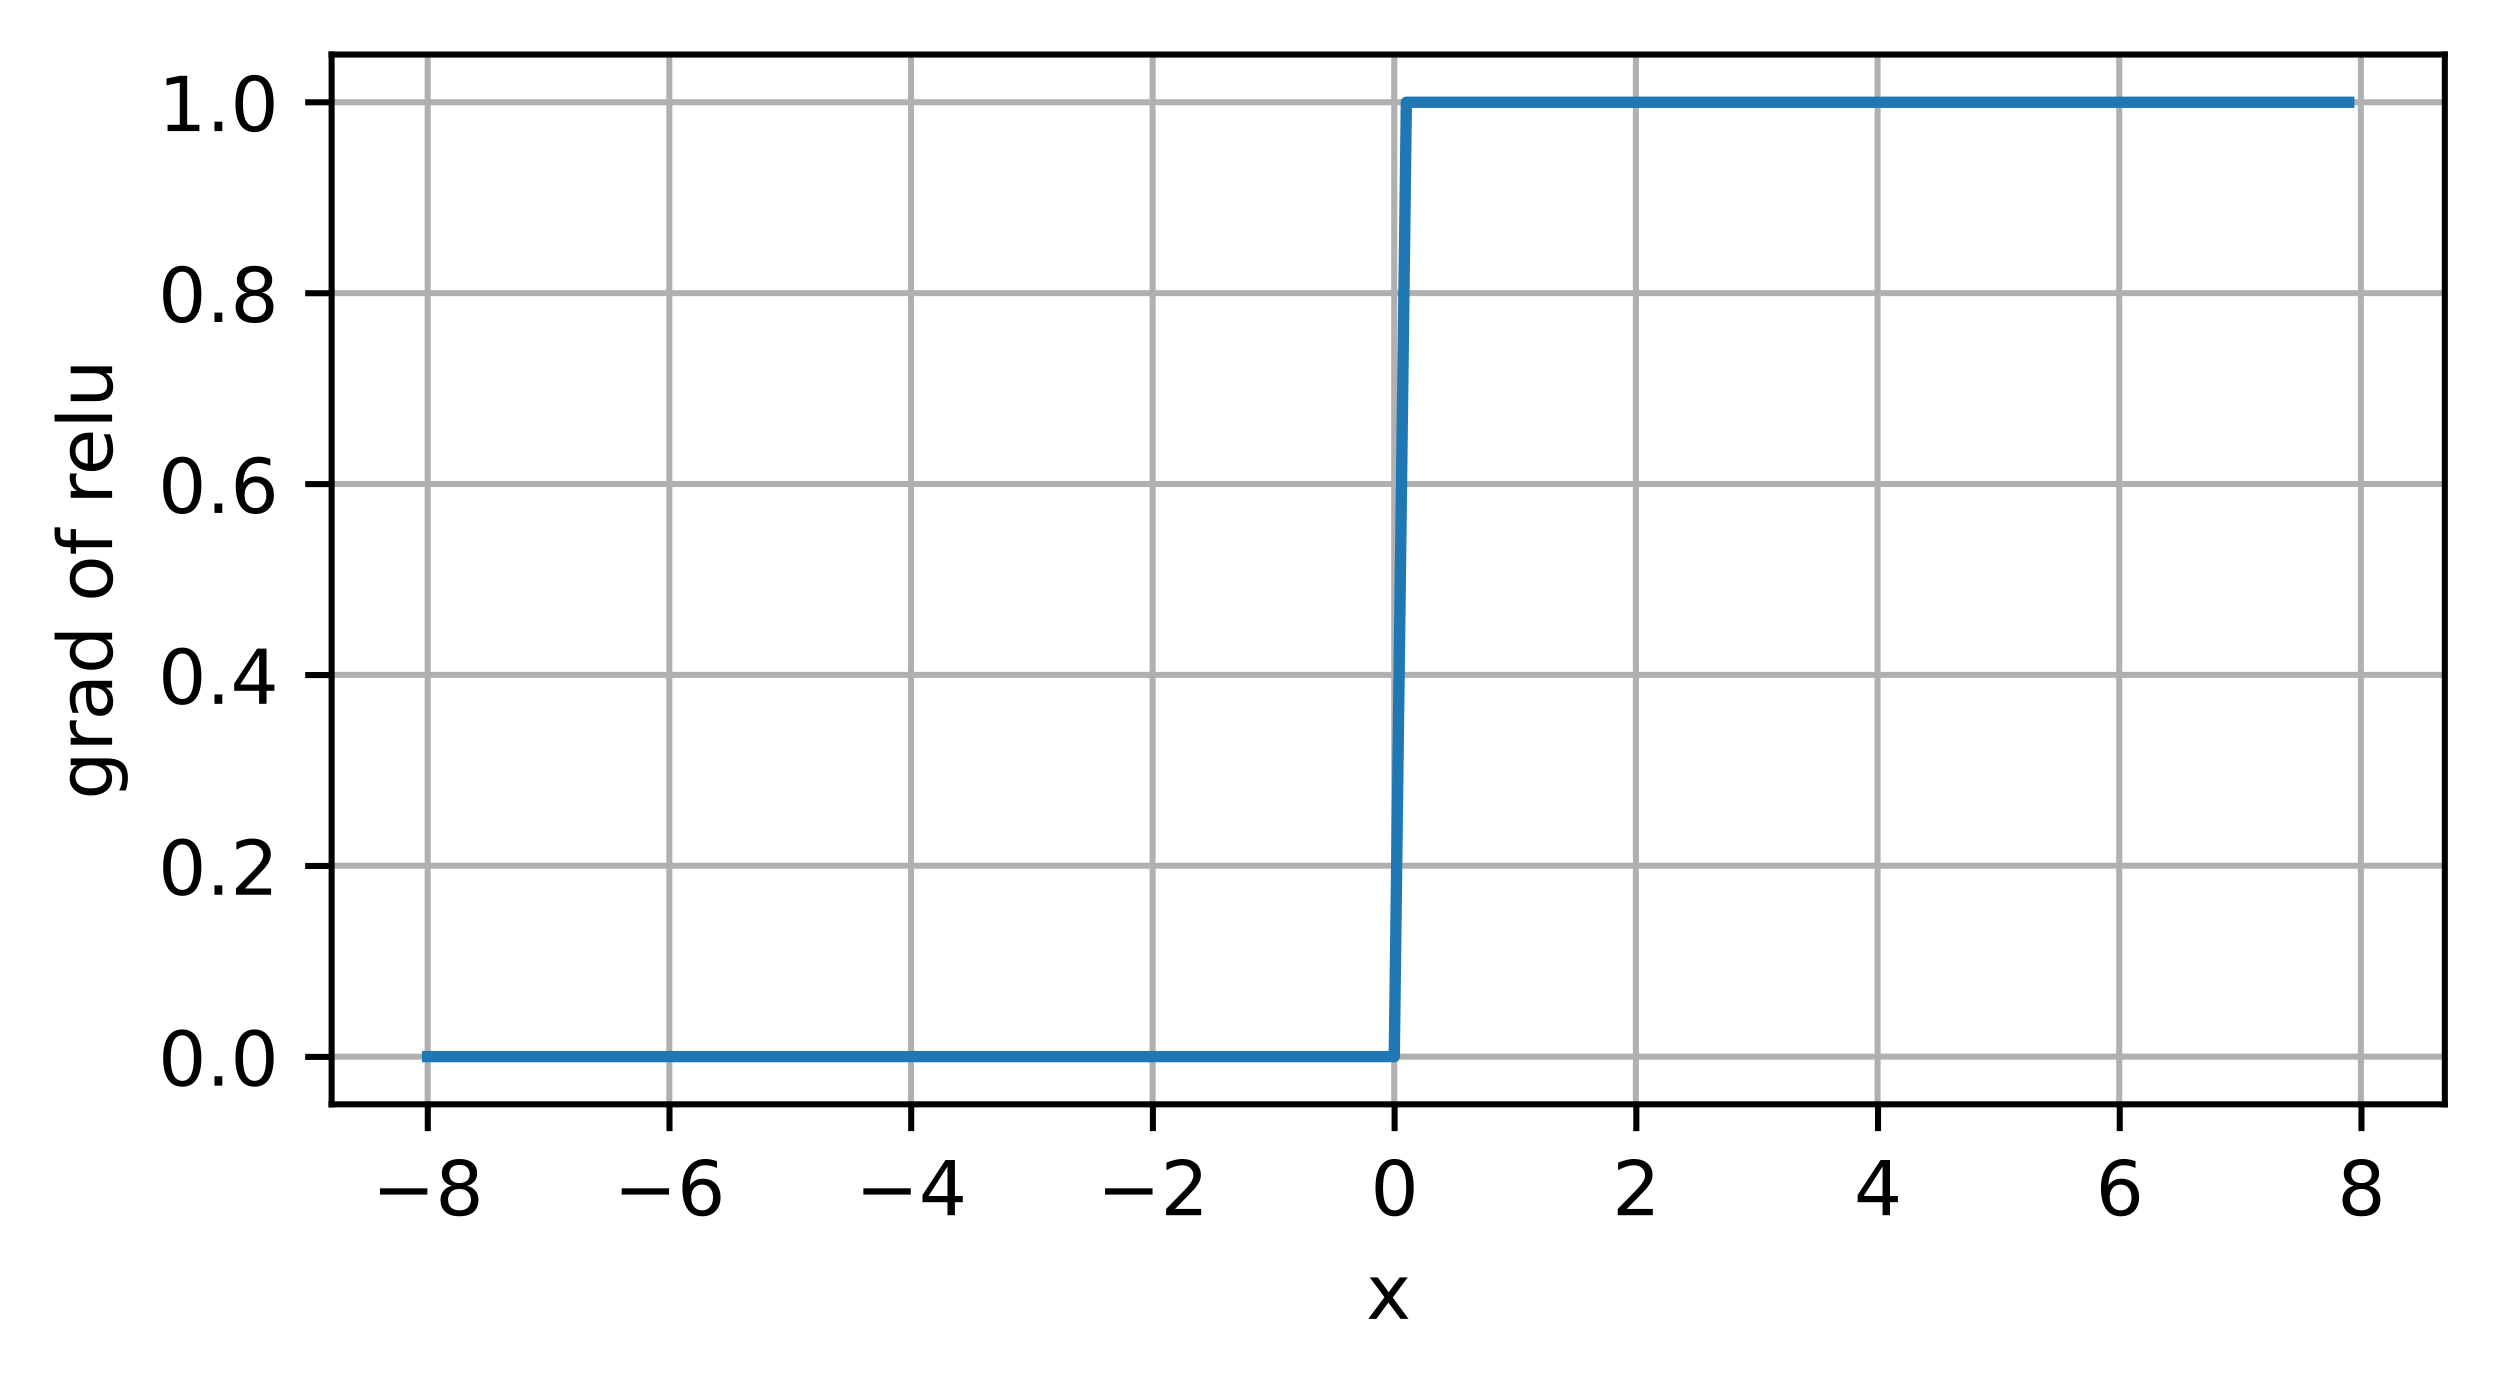 <?xml version="1.0" encoding="UTF-8"?>
<svg xmlns="http://www.w3.org/2000/svg" xmlns:xlink="http://www.w3.org/1999/xlink" width="439.975" height="244.475" viewBox="0 0 439.975 244.475" version="1.1">
<rect x="0" y="0" width="439.975" height="244.475" fill="#333333" stroke="none"/>
<defs>
<clipPath id="clip1">
  <path d="M 74 9.602 L 77 9.602 L 77 194.398 L 74 194.398 Z M 74 9.602 "/>
</clipPath>
<clipPath id="clip2">
  <path d="M 117 9.602 L 119 9.602 L 119 194.398 L 117 194.398 Z M 117 9.602 "/>
</clipPath>
<clipPath id="clip3">
  <path d="M 159 9.602 L 162 9.602 L 162 194.398 L 159 194.398 Z M 159 9.602 "/>
</clipPath>
<clipPath id="clip4">
  <path d="M 202 9.602 L 204 9.602 L 204 194.398 L 202 194.398 Z M 202 9.602 "/>
</clipPath>
<clipPath id="clip5">
  <path d="M 244 9.602 L 247 9.602 L 247 194.398 L 244 194.398 Z M 244 9.602 "/>
</clipPath>
<clipPath id="clip6">
  <path d="M 287 9.602 L 289 9.602 L 289 194.398 L 287 194.398 Z M 287 9.602 "/>
</clipPath>
<clipPath id="clip7">
  <path d="M 329 9.602 L 332 9.602 L 332 194.398 L 329 194.398 Z M 329 9.602 "/>
</clipPath>
<clipPath id="clip8">
  <path d="M 372 9.602 L 374 9.602 L 374 194.398 L 372 194.398 Z M 372 9.602 "/>
</clipPath>
<clipPath id="clip9">
  <path d="M 414 9.602 L 417 9.602 L 417 194.398 L 414 194.398 Z M 414 9.602 "/>
</clipPath>
<clipPath id="clip10">
  <path d="M 58.375 185 L 430.375 185 L 430.375 187 L 58.375 187 Z M 58.375 185 "/>
</clipPath>
<clipPath id="clip11">
  <path d="M 58.375 151 L 430.375 151 L 430.375 154 L 58.375 154 Z M 58.375 151 "/>
</clipPath>
<clipPath id="clip12">
  <path d="M 58.375 118 L 430.375 118 L 430.375 120 L 58.375 120 Z M 58.375 118 "/>
</clipPath>
<clipPath id="clip13">
  <path d="M 58.375 84 L 430.375 84 L 430.375 86 L 58.375 86 Z M 58.375 84 "/>
</clipPath>
<clipPath id="clip14">
  <path d="M 58.375 50 L 430.375 50 L 430.375 53 L 58.375 53 Z M 58.375 50 "/>
</clipPath>
<clipPath id="clip15">
  <path d="M 58.375 17 L 430.375 17 L 430.375 19 L 58.375 19 Z M 58.375 17 "/>
</clipPath>
</defs>
<g id="surface1">
<path style=" stroke:none;fill-rule:nonzero;fill:rgb(100%,100%,100%);fill-opacity:1;" d="M 0 244.477 L 439.977 244.477 L 439.977 0 L 0 0 Z M 0 244.477 "/>
<path style=" stroke:none;fill-rule:nonzero;fill:rgb(100%,100%,100%);fill-opacity:1;" d="M 58.375 194.398 L 430.375 194.398 L 430.375 9.602 L 58.375 9.602 Z M 58.375 194.398 "/>
<g clip-path="url(#clip1)" clip-rule="nonzero">
<path style="fill:none;stroke-width:0.8;stroke-linecap:square;stroke-linejoin:round;stroke:rgb(69.02%,69.02%,69.02%);stroke-opacity:1;stroke-miterlimit:4;" d="M 56.464 145.799 L 56.464 7.201 " transform="matrix(1.333,0,0,1.333,-0,-0)"/>
</g>
<path style="fill:none;stroke-width:0.8;stroke-linecap:butt;stroke-linejoin:round;stroke:rgb(0%,0%,0%);stroke-opacity:1;stroke-miterlimit:4;" d="M 0.001 -0.001 L 0.001 3.5 " transform="matrix(1.333,0,0,1.333,75.284,194.4)"/>
<path style=" stroke:none;fill-rule:nonzero;fill:rgb(0%,0%,0%);fill-opacity:1;" d="M 66.867 209.133 L 75.215 209.133 L 75.215 210.238 L 66.867 210.238 Z M 66.867 209.133 "/>
<path style=" stroke:none;fill-rule:nonzero;fill:rgb(0%,0%,0%);fill-opacity:1;" d="M 80.867 209.246 C 80.242 209.246 79.75 209.414 79.391 209.75 C 79.035 210.086 78.855 210.543 78.855 211.129 C 78.855 211.715 79.035 212.176 79.391 212.512 C 79.75 212.844 80.242 213.012 80.867 213.012 C 81.492 213.012 81.984 212.844 82.344 212.508 C 82.703 212.172 82.883 211.711 82.883 211.129 C 82.883 210.543 82.703 210.086 82.348 209.75 C 81.988 209.414 81.496 209.246 80.867 209.246 Z M 79.551 208.691 C 78.988 208.551 78.547 208.289 78.23 207.902 C 77.918 207.516 77.762 207.043 77.762 206.488 C 77.762 205.711 78.039 205.098 78.59 204.645 C 79.145 204.195 79.902 203.969 80.867 203.969 C 81.832 203.969 82.594 204.195 83.145 204.645 C 83.695 205.098 83.973 205.711 83.973 206.488 C 83.973 207.043 83.812 207.516 83.5 207.902 C 83.184 208.289 82.746 208.551 82.188 208.691 C 82.82 208.836 83.316 209.125 83.668 209.555 C 84.023 209.984 84.199 210.508 84.199 211.129 C 84.199 212.07 83.91 212.797 83.336 213.301 C 82.762 213.805 81.938 214.055 80.867 214.055 C 79.793 214.055 78.973 213.805 78.395 213.301 C 77.82 212.797 77.531 212.07 77.531 211.129 C 77.531 210.508 77.711 209.984 78.066 209.555 C 78.422 209.125 78.918 208.836 79.551 208.691 Z M 79.07 206.613 C 79.07 207.117 79.227 207.508 79.539 207.789 C 79.855 208.07 80.297 208.211 80.867 208.211 C 81.43 208.211 81.871 208.07 82.191 207.789 C 82.512 207.508 82.668 207.117 82.668 206.613 C 82.668 206.109 82.512 205.715 82.191 205.434 C 81.871 205.152 81.43 205.012 80.867 205.012 C 80.297 205.012 79.855 205.152 79.539 205.434 C 79.227 205.715 79.07 206.109 79.07 206.613 Z M 79.07 206.613 "/>
<g clip-path="url(#clip2)" clip-rule="nonzero">
<path style="fill:none;stroke-width:0.8;stroke-linecap:square;stroke-linejoin:round;stroke:rgb(69.02%,69.02%,69.02%);stroke-opacity:1;stroke-miterlimit:4;" d="M 88.368 145.799 L 88.368 7.201 " transform="matrix(1.333,0,0,1.333,-0,-0)"/>
</g>
<path style="fill:none;stroke-width:0.8;stroke-linecap:butt;stroke-linejoin:round;stroke:rgb(0%,0%,0%);stroke-opacity:1;stroke-miterlimit:4;" d="M 0.001 -0.001 L 0.001 3.5 " transform="matrix(1.333,0,0,1.333,117.823,194.4)"/>
<path style=" stroke:none;fill-rule:nonzero;fill:rgb(0%,0%,0%);fill-opacity:1;" d="M 109.406 209.133 L 117.754 209.133 L 117.754 210.238 L 109.406 210.238 Z M 109.406 209.133 "/>
<path style=" stroke:none;fill-rule:nonzero;fill:rgb(0%,0%,0%);fill-opacity:1;" d="M 123.57 208.48 C 122.977 208.48 122.512 208.684 122.164 209.086 C 121.82 209.492 121.648 210.043 121.648 210.746 C 121.648 211.445 121.82 211.996 122.164 212.402 C 122.512 212.809 122.977 213.012 123.57 213.012 C 124.16 213.012 124.625 212.809 124.969 212.402 C 125.316 211.996 125.488 211.445 125.488 210.746 C 125.488 210.043 125.316 209.492 124.969 209.086 C 124.625 208.684 124.16 208.48 123.57 208.48 Z M 126.18 204.359 L 126.18 205.555 C 125.848 205.402 125.516 205.281 125.18 205.199 C 124.844 205.117 124.508 205.074 124.18 205.074 C 123.312 205.074 122.648 205.367 122.188 205.953 C 121.734 206.539 121.473 207.426 121.406 208.609 C 121.66 208.234 121.984 207.941 122.367 207.742 C 122.758 207.539 123.184 207.441 123.645 207.441 C 124.621 207.441 125.395 207.734 125.961 208.328 C 126.527 208.922 126.809 209.727 126.809 210.746 C 126.809 211.746 126.516 212.547 125.926 213.148 C 125.336 213.754 124.551 214.055 123.57 214.055 C 122.445 214.055 121.582 213.625 120.988 212.762 C 120.395 211.898 120.098 210.652 120.098 209.016 C 120.098 207.477 120.461 206.254 121.191 205.34 C 121.922 204.426 122.898 203.969 124.125 203.969 C 124.457 203.969 124.789 204 125.125 204.066 C 125.465 204.133 125.812 204.23 126.18 204.359 Z M 126.18 204.359 "/>
<g clip-path="url(#clip3)" clip-rule="nonzero">
<path style="fill:none;stroke-width:0.8;stroke-linecap:square;stroke-linejoin:round;stroke:rgb(69.02%,69.02%,69.02%);stroke-opacity:1;stroke-miterlimit:4;" d="M 120.272 145.799 L 120.272 7.201 " transform="matrix(1.333,0,0,1.333,-0,-0)"/>
</g>
<path style="fill:none;stroke-width:0.8;stroke-linecap:butt;stroke-linejoin:round;stroke:rgb(0%,0%,0%);stroke-opacity:1;stroke-miterlimit:4;" d="M 0.001 -0.001 L 0.001 3.5 " transform="matrix(1.333,0,0,1.333,160.361,194.4)"/>
<path style=" stroke:none;fill-rule:nonzero;fill:rgb(0%,0%,0%);fill-opacity:1;" d="M 151.945 209.133 L 160.293 209.133 L 160.293 210.238 L 151.945 210.238 Z M 151.945 209.133 "/>
<path style=" stroke:none;fill-rule:nonzero;fill:rgb(0%,0%,0%);fill-opacity:1;" d="M 166.746 205.289 L 163.426 210.48 L 166.746 210.48 Z M 166.398 204.145 L 168.055 204.145 L 168.055 210.48 L 169.441 210.48 L 169.441 211.574 L 168.055 211.574 L 168.055 213.863 L 166.746 213.863 L 166.746 211.574 L 162.355 211.574 L 162.355 210.305 Z M 166.398 204.145 "/>
<g clip-path="url(#clip4)" clip-rule="nonzero">
<path style="fill:none;stroke-width:0.8;stroke-linecap:square;stroke-linejoin:round;stroke:rgb(69.02%,69.02%,69.02%);stroke-opacity:1;stroke-miterlimit:4;" d="M 152.174 145.799 L 152.174 7.201 " transform="matrix(1.333,0,0,1.333,-0,-0)"/>
</g>
<path style="fill:none;stroke-width:0.8;stroke-linecap:butt;stroke-linejoin:round;stroke:rgb(0%,0%,0%);stroke-opacity:1;stroke-miterlimit:4;" d="M -0.001 -0.001 L -0.001 3.5 " transform="matrix(1.333,0,0,1.333,202.9,194.4)"/>
<path style=" stroke:none;fill-rule:nonzero;fill:rgb(0%,0%,0%);fill-opacity:1;" d="M 194.484 209.133 L 202.832 209.133 L 202.832 210.238 L 194.484 210.238 Z M 194.484 209.133 "/>
<path style=" stroke:none;fill-rule:nonzero;fill:rgb(0%,0%,0%);fill-opacity:1;" d="M 206.801 212.758 L 211.391 212.758 L 211.391 213.863 L 205.223 213.863 L 205.223 212.758 C 205.719 212.242 206.398 211.547 207.262 210.68 C 208.121 209.809 208.664 209.246 208.887 208.992 C 209.305 208.523 209.602 208.121 209.766 207.793 C 209.934 207.465 210.02 207.145 210.02 206.828 C 210.02 206.309 209.836 205.891 209.477 205.566 C 209.113 205.238 208.641 205.074 208.059 205.074 C 207.645 205.074 207.211 205.148 206.754 205.289 C 206.297 205.434 205.805 205.648 205.285 205.941 L 205.285 204.613 C 205.816 204.398 206.309 204.238 206.77 204.133 C 207.23 204.023 207.652 203.969 208.035 203.969 C 209.039 203.969 209.844 204.223 210.441 204.727 C 211.039 205.227 211.34 205.898 211.34 206.742 C 211.34 207.141 211.266 207.52 211.113 207.879 C 210.965 208.234 210.695 208.656 210.297 209.145 C 210.191 209.27 209.844 209.633 209.262 210.234 C 208.684 210.836 207.863 211.68 206.801 212.758 Z M 206.801 212.758 "/>
<g clip-path="url(#clip5)" clip-rule="nonzero">
<path style="fill:none;stroke-width:0.8;stroke-linecap:square;stroke-linejoin:round;stroke:rgb(69.02%,69.02%,69.02%);stroke-opacity:1;stroke-miterlimit:4;" d="M 184.078 145.799 L 184.078 7.201 " transform="matrix(1.333,0,0,1.333,-0,-0)"/>
</g>
<path style="fill:none;stroke-width:0.8;stroke-linecap:butt;stroke-linejoin:round;stroke:rgb(0%,0%,0%);stroke-opacity:1;stroke-miterlimit:4;" d="M -0.001 -0.001 L -0.001 3.5 " transform="matrix(1.333,0,0,1.333,245.439,194.4)"/>
<path style=" stroke:none;fill-rule:nonzero;fill:rgb(0%,0%,0%);fill-opacity:1;" d="M 245.434 205.012 C 244.758 205.012 244.25 205.344 243.906 206.012 C 243.566 206.676 243.398 207.676 243.398 209.016 C 243.398 210.348 243.566 211.348 243.906 212.012 C 244.25 212.68 244.758 213.012 245.434 213.012 C 246.117 213.012 246.629 212.68 246.969 212.012 C 247.309 211.348 247.48 210.348 247.48 209.016 C 247.48 207.676 247.309 206.676 246.969 206.012 C 246.629 205.344 246.117 205.012 245.434 205.012 Z M 245.434 203.969 C 246.523 203.969 247.355 204.398 247.934 205.262 C 248.508 206.125 248.793 207.375 248.793 209.016 C 248.793 210.652 248.508 211.898 247.934 212.762 C 247.355 213.625 246.523 214.055 245.434 214.055 C 244.344 214.055 243.512 213.625 242.938 212.762 C 242.363 211.898 242.074 210.652 242.074 209.016 C 242.074 207.375 242.363 206.125 242.938 205.262 C 243.512 204.398 244.344 203.969 245.434 203.969 Z M 245.434 203.969 "/>
<g clip-path="url(#clip6)" clip-rule="nonzero">
<path style="fill:none;stroke-width:0.8;stroke-linecap:square;stroke-linejoin:round;stroke:rgb(69.02%,69.02%,69.02%);stroke-opacity:1;stroke-miterlimit:4;" d="M 215.982 145.799 L 215.982 7.201 " transform="matrix(1.333,0,0,1.333,-0,-0)"/>
</g>
<path style="fill:none;stroke-width:0.8;stroke-linecap:butt;stroke-linejoin:round;stroke:rgb(0%,0%,0%);stroke-opacity:1;stroke-miterlimit:4;" d="M -0 -0.001 L -0 3.5 " transform="matrix(1.333,0,0,1.333,287.977,194.4)"/>
<path style=" stroke:none;fill-rule:nonzero;fill:rgb(0%,0%,0%);fill-opacity:1;" d="M 286.293 212.758 L 290.883 212.758 L 290.883 213.863 L 284.711 213.863 L 284.711 212.758 C 285.211 212.242 285.891 211.547 286.754 210.68 C 287.613 209.809 288.156 209.246 288.379 208.992 C 288.797 208.523 289.09 208.121 289.258 207.793 C 289.426 207.465 289.512 207.145 289.512 206.828 C 289.512 206.309 289.328 205.891 288.965 205.566 C 288.605 205.238 288.133 205.074 287.551 205.074 C 287.137 205.074 286.703 205.148 286.242 205.289 C 285.785 205.434 285.297 205.648 284.777 205.941 L 284.777 204.613 C 285.305 204.398 285.801 204.238 286.262 204.133 C 286.723 204.023 287.145 203.969 287.523 203.969 C 288.531 203.969 289.336 204.223 289.934 204.727 C 290.531 205.227 290.832 205.898 290.832 206.742 C 290.832 207.141 290.758 207.52 290.605 207.879 C 290.457 208.234 290.184 208.656 289.789 209.145 C 289.68 209.27 289.336 209.633 288.754 210.234 C 288.172 210.836 287.355 211.68 286.293 212.758 Z M 286.293 212.758 "/>
<g clip-path="url(#clip7)" clip-rule="nonzero">
<path style="fill:none;stroke-width:0.8;stroke-linecap:square;stroke-linejoin:round;stroke:rgb(69.02%,69.02%,69.02%);stroke-opacity:1;stroke-miterlimit:4;" d="M 247.887 145.799 L 247.887 7.201 " transform="matrix(1.333,0,0,1.333,-0,-0)"/>
</g>
<path style="fill:none;stroke-width:0.8;stroke-linecap:butt;stroke-linejoin:round;stroke:rgb(0%,0%,0%);stroke-opacity:1;stroke-miterlimit:4;" d="M -0 -0.001 L -0 3.5 " transform="matrix(1.333,0,0,1.333,330.516,194.4)"/>
<path style=" stroke:none;fill-rule:nonzero;fill:rgb(0%,0%,0%);fill-opacity:1;" d="M 331.312 205.289 L 327.992 210.48 L 331.312 210.48 Z M 330.969 204.145 L 332.621 204.145 L 332.621 210.48 L 334.008 210.48 L 334.008 211.574 L 332.621 211.574 L 332.621 213.863 L 331.312 213.863 L 331.312 211.574 L 326.926 211.574 L 326.926 210.305 Z M 330.969 204.145 "/>
<g clip-path="url(#clip8)" clip-rule="nonzero">
<path style="fill:none;stroke-width:0.8;stroke-linecap:square;stroke-linejoin:round;stroke:rgb(69.02%,69.02%,69.02%);stroke-opacity:1;stroke-miterlimit:4;" d="M 279.791 145.799 L 279.791 7.201 " transform="matrix(1.333,0,0,1.333,-0,-0)"/>
</g>
<path style="fill:none;stroke-width:0.8;stroke-linecap:butt;stroke-linejoin:round;stroke:rgb(0%,0%,0%);stroke-opacity:1;stroke-miterlimit:4;" d="M 0 -0.001 L 0 3.5 " transform="matrix(1.333,0,0,1.333,373.054,194.4)"/>
<path style=" stroke:none;fill-rule:nonzero;fill:rgb(0%,0%,0%);fill-opacity:1;" d="M 373.215 208.48 C 372.625 208.48 372.156 208.684 371.812 209.086 C 371.465 209.492 371.293 210.043 371.293 210.746 C 371.293 211.445 371.465 211.996 371.812 212.402 C 372.156 212.809 372.625 213.012 373.215 213.012 C 373.805 213.012 374.273 212.809 374.617 212.402 C 374.961 211.996 375.133 211.445 375.133 210.746 C 375.133 210.043 374.961 209.492 374.617 209.086 C 374.273 208.684 373.805 208.48 373.215 208.48 Z M 375.824 204.359 L 375.824 205.555 C 375.496 205.402 375.16 205.281 374.824 205.199 C 374.488 205.117 374.156 205.074 373.824 205.074 C 372.957 205.074 372.293 205.367 371.836 205.953 C 371.379 206.539 371.117 207.426 371.051 208.609 C 371.309 208.234 371.629 207.941 372.016 207.742 C 372.402 207.539 372.828 207.441 373.293 207.441 C 374.27 207.441 375.039 207.734 375.605 208.328 C 376.172 208.922 376.457 209.727 376.457 210.746 C 376.457 211.746 376.16 212.547 375.57 213.148 C 374.98 213.754 374.195 214.055 373.215 214.055 C 372.09 214.055 371.23 213.625 370.637 212.762 C 370.043 211.898 369.742 210.652 369.742 209.016 C 369.742 207.477 370.109 206.254 370.836 205.34 C 371.566 204.426 372.547 203.969 373.773 203.969 C 374.105 203.969 374.438 204 374.773 204.066 C 375.109 204.133 375.461 204.23 375.824 204.359 Z M 375.824 204.359 "/>
<g clip-path="url(#clip9)" clip-rule="nonzero">
<path style="fill:none;stroke-width:0.8;stroke-linecap:square;stroke-linejoin:round;stroke:rgb(69.02%,69.02%,69.02%);stroke-opacity:1;stroke-miterlimit:4;" d="M 311.695 145.799 L 311.695 7.201 " transform="matrix(1.333,0,0,1.333,-0,-0)"/>
</g>
<path style="fill:none;stroke-width:0.8;stroke-linecap:butt;stroke-linejoin:round;stroke:rgb(0%,0%,0%);stroke-opacity:1;stroke-miterlimit:4;" d="M 0.001 -0.001 L 0.001 3.5 " transform="matrix(1.333,0,0,1.333,415.593,194.4)"/>
<path style=" stroke:none;fill-rule:nonzero;fill:rgb(0%,0%,0%);fill-opacity:1;" d="M 415.59 209.246 C 414.965 209.246 414.473 209.414 414.113 209.75 C 413.758 210.086 413.578 210.543 413.578 211.129 C 413.578 211.715 413.758 212.176 414.113 212.512 C 414.473 212.844 414.965 213.012 415.59 213.012 C 416.215 213.012 416.707 212.844 417.066 212.508 C 417.426 212.172 417.609 211.711 417.609 211.129 C 417.609 210.543 417.43 210.086 417.07 209.75 C 416.715 209.414 416.219 209.246 415.59 209.246 Z M 414.273 208.691 C 413.711 208.551 413.27 208.289 412.957 207.902 C 412.641 207.516 412.484 207.043 412.484 206.488 C 412.484 205.711 412.762 205.098 413.312 204.645 C 413.867 204.195 414.625 203.969 415.59 203.969 C 416.559 203.969 417.316 204.195 417.867 204.645 C 418.418 205.098 418.695 205.711 418.695 206.488 C 418.695 207.043 418.539 207.516 418.223 207.902 C 417.91 208.289 417.473 208.551 416.91 208.691 C 417.547 208.836 418.039 209.125 418.391 209.555 C 418.746 209.984 418.922 210.508 418.922 211.129 C 418.922 212.07 418.633 212.797 418.059 213.301 C 417.484 213.805 416.66 214.055 415.59 214.055 C 414.52 214.055 413.695 213.805 413.117 213.301 C 412.543 212.797 412.254 212.07 412.254 211.129 C 412.254 210.508 412.434 209.984 412.789 209.555 C 413.145 209.125 413.641 208.836 414.273 208.691 Z M 413.793 206.613 C 413.793 207.117 413.949 207.508 414.266 207.789 C 414.578 208.07 415.02 208.211 415.59 208.211 C 416.152 208.211 416.598 208.07 416.914 207.789 C 417.234 207.508 417.395 207.117 417.395 206.613 C 417.395 206.109 417.234 205.715 416.914 205.434 C 416.598 205.152 416.152 205.012 415.59 205.012 C 415.02 205.012 414.578 205.152 414.266 205.434 C 413.949 205.715 413.793 206.109 413.793 206.613 Z M 413.793 206.613 "/>
<path style=" stroke:none;fill-rule:nonzero;fill:rgb(0%,0%,0%);fill-opacity:1;" d="M 247.746 224.809 L 245.109 228.359 L 247.883 232.102 L 246.473 232.102 L 244.348 229.238 L 242.227 232.102 L 240.812 232.102 L 243.645 228.289 L 241.055 224.809 L 242.465 224.809 L 244.398 227.41 L 246.332 224.809 Z M 247.746 224.809 "/>
<g clip-path="url(#clip10)" clip-rule="nonzero">
<path style="fill:none;stroke-width:0.8;stroke-linecap:square;stroke-linejoin:round;stroke:rgb(69.02%,69.02%,69.02%);stroke-opacity:1;stroke-miterlimit:4;" d="M 43.781 139.5 L 322.781 139.5 " transform="matrix(1.333,0,0,1.333,-0,-0)"/>
</g>
<path style="fill:none;stroke-width:0.8;stroke-linecap:butt;stroke-linejoin:round;stroke:rgb(0%,0%,0%);stroke-opacity:1;stroke-miterlimit:4;" d="M 0 -0 L -3.501 -0 " transform="matrix(1.333,0,0,1.333,58.375,186)"/>
<path style=" stroke:none;fill-rule:nonzero;fill:rgb(0%,0%,0%);fill-opacity:1;" d="M 32.074 182.211 C 31.398 182.211 30.891 182.543 30.547 183.211 C 30.207 183.875 30.039 184.879 30.039 186.215 C 30.039 187.547 30.207 188.547 30.547 189.215 C 30.891 189.879 31.398 190.215 32.074 190.215 C 32.758 190.215 33.27 189.879 33.609 189.215 C 33.949 188.547 34.121 187.547 34.121 186.215 C 34.121 184.879 33.949 183.875 33.609 183.211 C 33.27 182.543 32.758 182.211 32.074 182.211 Z M 32.074 181.168 C 33.164 181.168 33.996 181.602 34.574 182.465 C 35.148 183.324 35.434 184.574 35.434 186.215 C 35.434 187.852 35.148 189.102 34.574 189.965 C 33.996 190.824 33.164 191.254 32.074 191.254 C 30.984 191.254 30.152 190.824 29.578 189.965 C 29.004 189.102 28.715 187.852 28.715 186.215 C 28.715 184.574 29.004 183.324 29.578 182.465 C 30.152 181.602 30.984 181.168 32.074 181.168 Z M 32.074 181.168 "/>
<path style=" stroke:none;fill-rule:nonzero;fill:rgb(0%,0%,0%);fill-opacity:1;" d="M 37.746 189.41 L 39.121 189.41 L 39.121 191.066 L 37.746 191.066 Z M 37.746 189.41 "/>
<path style=" stroke:none;fill-rule:nonzero;fill:rgb(0%,0%,0%);fill-opacity:1;" d="M 44.797 182.211 C 44.121 182.211 43.609 182.543 43.27 183.211 C 42.93 183.875 42.758 184.879 42.758 186.215 C 42.758 187.547 42.93 188.547 43.27 189.215 C 43.609 189.879 44.121 190.215 44.797 190.215 C 45.477 190.215 45.988 189.879 46.328 189.215 C 46.672 188.547 46.844 187.547 46.844 186.215 C 46.844 184.879 46.672 183.875 46.328 183.211 C 45.988 182.543 45.477 182.211 44.797 182.211 Z M 44.797 181.168 C 45.887 181.168 46.719 181.602 47.293 182.465 C 47.871 183.324 48.156 184.574 48.156 186.215 C 48.156 187.852 47.871 189.102 47.293 189.965 C 46.719 190.824 45.887 191.254 44.797 191.254 C 43.707 191.254 42.875 190.824 42.301 189.965 C 41.727 189.102 41.438 187.852 41.438 186.215 C 41.438 184.574 41.727 183.324 42.301 182.465 C 42.875 181.602 43.707 181.168 44.797 181.168 Z M 44.797 181.168 "/>
<g clip-path="url(#clip11)" clip-rule="nonzero">
<path style="fill:none;stroke-width:0.8;stroke-linecap:square;stroke-linejoin:round;stroke:rgb(69.02%,69.02%,69.02%);stroke-opacity:1;stroke-miterlimit:4;" d="M 43.781 114.299 L 322.781 114.299 " transform="matrix(1.333,0,0,1.333,-0,-0)"/>
</g>
<path style="fill:none;stroke-width:0.8;stroke-linecap:butt;stroke-linejoin:round;stroke:rgb(0%,0%,0%);stroke-opacity:1;stroke-miterlimit:4;" d="M 0 -0.001 L -3.501 -0.001 " transform="matrix(1.333,0,0,1.333,58.375,152.4)"/>
<path style=" stroke:none;fill-rule:nonzero;fill:rgb(0%,0%,0%);fill-opacity:1;" d="M 32.074 148.613 C 31.398 148.613 30.891 148.945 30.547 149.613 C 30.207 150.277 30.039 151.277 30.039 152.617 C 30.039 153.949 30.207 154.945 30.547 155.613 C 30.891 156.281 31.398 156.613 32.074 156.613 C 32.758 156.613 33.27 156.281 33.609 155.613 C 33.949 154.945 34.121 153.949 34.121 152.617 C 34.121 151.277 33.949 150.277 33.609 149.613 C 33.27 148.945 32.758 148.613 32.074 148.613 Z M 32.074 147.57 C 33.164 147.57 33.996 148 34.574 148.863 C 35.148 149.727 35.434 150.977 35.434 152.617 C 35.434 154.25 35.148 155.5 34.574 156.363 C 33.996 157.227 33.164 157.656 32.074 157.656 C 30.984 157.656 30.152 157.227 29.578 156.363 C 29.004 155.5 28.715 154.25 28.715 152.617 C 28.715 150.977 29.004 149.727 29.578 148.863 C 30.152 148 30.984 147.57 32.074 147.57 Z M 32.074 147.57 "/>
<path style=" stroke:none;fill-rule:nonzero;fill:rgb(0%,0%,0%);fill-opacity:1;" d="M 37.746 155.812 L 39.121 155.812 L 39.121 157.465 L 37.746 157.465 Z M 37.746 155.812 "/>
<path style=" stroke:none;fill-rule:nonzero;fill:rgb(0%,0%,0%);fill-opacity:1;" d="M 43.117 156.359 L 47.707 156.359 L 47.707 157.465 L 41.535 157.465 L 41.535 156.359 C 42.035 155.844 42.715 155.148 43.574 154.281 C 44.438 153.41 44.98 152.848 45.199 152.594 C 45.621 152.121 45.914 151.723 46.082 151.395 C 46.25 151.066 46.332 150.746 46.332 150.43 C 46.332 149.91 46.152 149.492 45.789 149.164 C 45.426 148.84 44.957 148.676 44.375 148.676 C 43.961 148.676 43.527 148.746 43.066 148.891 C 42.609 149.035 42.121 149.25 41.602 149.543 L 41.602 148.215 C 42.129 148 42.625 147.84 43.082 147.73 C 43.547 147.625 43.965 147.57 44.348 147.57 C 45.355 147.57 46.156 147.82 46.758 148.324 C 47.355 148.828 47.656 149.5 47.656 150.344 C 47.656 150.742 47.578 151.121 47.43 151.48 C 47.281 151.836 47.008 152.258 46.613 152.746 C 46.504 152.871 46.16 153.234 45.578 153.836 C 44.996 154.438 44.176 155.277 43.117 156.359 Z M 43.117 156.359 "/>
<g clip-path="url(#clip12)" clip-rule="nonzero">
<path style="fill:none;stroke-width:0.8;stroke-linecap:square;stroke-linejoin:round;stroke:rgb(69.02%,69.02%,69.02%);stroke-opacity:1;stroke-miterlimit:4;" d="M 43.781 89.101 L 322.781 89.101 " transform="matrix(1.333,0,0,1.333,-0,-0)"/>
</g>
<path style="fill:none;stroke-width:0.8;stroke-linecap:butt;stroke-linejoin:round;stroke:rgb(0%,0%,0%);stroke-opacity:1;stroke-miterlimit:4;" d="M 0 0.001 L -3.501 0.001 " transform="matrix(1.333,0,0,1.333,58.375,118.8)"/>
<path style=" stroke:none;fill-rule:nonzero;fill:rgb(0%,0%,0%);fill-opacity:1;" d="M 32.074 115.012 C 31.398 115.012 30.891 115.344 30.547 116.012 C 30.207 116.676 30.039 117.68 30.039 119.016 C 30.039 120.348 30.207 121.348 30.547 122.012 C 30.891 122.68 31.398 123.012 32.074 123.012 C 32.758 123.012 33.27 122.68 33.609 122.012 C 33.949 121.348 34.121 120.348 34.121 119.016 C 34.121 117.68 33.949 116.676 33.609 116.012 C 33.27 115.344 32.758 115.012 32.074 115.012 Z M 32.074 113.969 C 33.164 113.969 33.996 114.402 34.574 115.262 C 35.148 116.125 35.434 117.375 35.434 119.016 C 35.434 120.652 35.148 121.902 34.574 122.762 C 33.996 123.625 33.164 124.055 32.074 124.055 C 30.984 124.055 30.152 123.625 29.578 122.762 C 29.004 121.902 28.715 120.652 28.715 119.016 C 28.715 117.375 29.004 116.125 29.578 115.262 C 30.152 114.402 30.984 113.969 32.074 113.969 Z M 32.074 113.969 "/>
<path style=" stroke:none;fill-rule:nonzero;fill:rgb(0%,0%,0%);fill-opacity:1;" d="M 37.746 122.211 L 39.121 122.211 L 39.121 123.867 L 37.746 123.867 Z M 37.746 122.211 "/>
<path style=" stroke:none;fill-rule:nonzero;fill:rgb(0%,0%,0%);fill-opacity:1;" d="M 45.598 115.289 L 42.277 120.48 L 45.598 120.48 Z M 45.254 114.145 L 46.906 114.145 L 46.906 120.48 L 48.293 120.48 L 48.293 121.574 L 46.906 121.574 L 46.906 123.867 L 45.598 123.867 L 45.598 121.574 L 41.211 121.574 L 41.211 120.305 Z M 45.254 114.145 "/>
<g clip-path="url(#clip13)" clip-rule="nonzero">
<path style="fill:none;stroke-width:0.8;stroke-linecap:square;stroke-linejoin:round;stroke:rgb(69.02%,69.02%,69.02%);stroke-opacity:1;stroke-miterlimit:4;" d="M 43.781 63.899 L 322.781 63.899 " transform="matrix(1.333,0,0,1.333,-0,-0)"/>
</g>
<path style="fill:none;stroke-width:0.8;stroke-linecap:butt;stroke-linejoin:round;stroke:rgb(0%,0%,0%);stroke-opacity:1;stroke-miterlimit:4;" d="M 0 -0.001 L -3.501 -0.001 " transform="matrix(1.333,0,0,1.333,58.375,85.2)"/>
<path style=" stroke:none;fill-rule:nonzero;fill:rgb(0%,0%,0%);fill-opacity:1;" d="M 32.074 81.41 C 31.398 81.41 30.891 81.746 30.547 82.41 C 30.207 83.078 30.039 84.078 30.039 85.414 C 30.039 86.746 30.207 87.746 30.547 88.414 C 30.891 89.082 31.398 89.414 32.074 89.414 C 32.758 89.414 33.27 89.082 33.609 88.414 C 33.949 87.746 34.121 86.746 34.121 85.414 C 34.121 84.078 33.949 83.078 33.609 82.41 C 33.27 81.746 32.758 81.41 32.074 81.41 Z M 32.074 80.371 C 33.164 80.371 33.996 80.801 34.574 81.664 C 35.148 82.523 35.434 83.773 35.434 85.414 C 35.434 87.051 35.148 88.301 34.574 89.164 C 33.996 90.023 33.164 90.457 32.074 90.457 C 30.984 90.457 30.152 90.023 29.578 89.164 C 29.004 88.301 28.715 87.051 28.715 85.414 C 28.715 83.773 29.004 82.523 29.578 81.664 C 30.152 80.801 30.984 80.371 32.074 80.371 Z M 32.074 80.371 "/>
<path style=" stroke:none;fill-rule:nonzero;fill:rgb(0%,0%,0%);fill-opacity:1;" d="M 37.746 88.613 L 39.121 88.613 L 39.121 90.266 L 37.746 90.266 Z M 37.746 88.613 "/>
<path style=" stroke:none;fill-rule:nonzero;fill:rgb(0%,0%,0%);fill-opacity:1;" d="M 44.961 84.883 C 44.371 84.883 43.902 85.086 43.559 85.488 C 43.211 85.891 43.039 86.445 43.039 87.148 C 43.039 87.844 43.211 88.398 43.559 88.805 C 43.902 89.211 44.371 89.414 44.961 89.414 C 45.551 89.414 46.02 89.211 46.363 88.805 C 46.707 88.398 46.879 87.844 46.879 87.148 C 46.879 86.445 46.707 85.891 46.363 85.488 C 46.02 85.086 45.551 84.883 44.961 84.883 Z M 47.57 80.758 L 47.57 81.957 C 47.242 81.801 46.906 81.684 46.57 81.602 C 46.234 81.52 45.902 81.477 45.57 81.477 C 44.703 81.477 44.039 81.77 43.582 82.355 C 43.125 82.941 42.863 83.828 42.797 85.012 C 43.055 84.633 43.375 84.344 43.762 84.145 C 44.148 83.941 44.574 83.84 45.039 83.84 C 46.016 83.84 46.785 84.137 47.352 84.73 C 47.918 85.32 48.203 86.129 48.203 87.148 C 48.203 88.145 47.906 88.945 47.316 89.551 C 46.727 90.152 45.941 90.457 44.961 90.457 C 43.836 90.457 42.977 90.023 42.383 89.164 C 41.789 88.301 41.488 87.051 41.488 85.414 C 41.488 83.879 41.855 82.656 42.582 81.742 C 43.312 80.828 44.293 80.371 45.52 80.371 C 45.852 80.371 46.184 80.402 46.52 80.469 C 46.855 80.531 47.207 80.629 47.57 80.758 Z M 47.57 80.758 "/>
<g clip-path="url(#clip14)" clip-rule="nonzero">
<path style="fill:none;stroke-width:0.8;stroke-linecap:square;stroke-linejoin:round;stroke:rgb(69.02%,69.02%,69.02%);stroke-opacity:1;stroke-miterlimit:4;" d="M 43.781 38.701 L 322.781 38.701 " transform="matrix(1.333,0,0,1.333,-0,-0)"/>
</g>
<path style="fill:none;stroke-width:0.8;stroke-linecap:butt;stroke-linejoin:round;stroke:rgb(0%,0%,0%);stroke-opacity:1;stroke-miterlimit:4;" d="M 0 0.001 L -3.501 0.001 " transform="matrix(1.333,0,0,1.333,58.375,51.6)"/>
<path style=" stroke:none;fill-rule:nonzero;fill:rgb(0%,0%,0%);fill-opacity:1;" d="M 32.074 47.812 C 31.398 47.812 30.891 48.145 30.547 48.812 C 30.207 49.477 30.039 50.477 30.039 51.816 C 30.039 53.148 30.207 54.148 30.547 54.812 C 30.891 55.48 31.398 55.812 32.074 55.812 C 32.758 55.812 33.27 55.48 33.609 54.812 C 33.949 54.148 34.121 53.148 34.121 51.816 C 34.121 50.477 33.949 49.477 33.609 48.812 C 33.27 48.145 32.758 47.812 32.074 47.812 Z M 32.074 46.77 C 33.164 46.77 33.996 47.199 34.574 48.062 C 35.148 48.926 35.434 50.176 35.434 51.816 C 35.434 53.453 35.148 54.699 34.574 55.562 C 33.996 56.426 33.164 56.855 32.074 56.855 C 30.984 56.855 30.152 56.426 29.578 55.562 C 29.004 54.699 28.715 53.453 28.715 51.816 C 28.715 50.176 29.004 48.926 29.578 48.062 C 30.152 47.199 30.984 46.77 32.074 46.77 Z M 32.074 46.77 "/>
<path style=" stroke:none;fill-rule:nonzero;fill:rgb(0%,0%,0%);fill-opacity:1;" d="M 37.746 55.012 L 39.121 55.012 L 39.121 56.664 L 37.746 56.664 Z M 37.746 55.012 "/>
<path style=" stroke:none;fill-rule:nonzero;fill:rgb(0%,0%,0%);fill-opacity:1;" d="M 44.797 52.051 C 44.172 52.051 43.68 52.215 43.32 52.551 C 42.965 52.887 42.785 53.344 42.785 53.93 C 42.785 54.516 42.965 54.977 43.32 55.312 C 43.68 55.645 44.172 55.812 44.797 55.812 C 45.422 55.812 45.914 55.645 46.273 55.309 C 46.633 54.973 46.816 54.512 46.816 53.93 C 46.816 53.344 46.637 52.887 46.277 52.551 C 45.922 52.215 45.426 52.051 44.797 52.051 Z M 43.48 51.492 C 42.918 51.352 42.477 51.09 42.164 50.703 C 41.848 50.316 41.691 49.844 41.691 49.289 C 41.691 48.512 41.969 47.898 42.52 47.445 C 43.074 46.996 43.832 46.77 44.797 46.77 C 45.766 46.77 46.523 46.996 47.074 47.445 C 47.625 47.898 47.902 48.512 47.902 49.289 C 47.902 49.844 47.746 50.316 47.43 50.703 C 47.117 51.09 46.68 51.352 46.121 51.492 C 46.754 51.637 47.246 51.926 47.598 52.355 C 47.953 52.785 48.129 53.312 48.129 53.93 C 48.129 54.875 47.844 55.598 47.266 56.102 C 46.691 56.605 45.867 56.855 44.797 56.855 C 43.727 56.855 42.902 56.605 42.324 56.102 C 41.75 55.598 41.465 54.875 41.465 53.93 C 41.465 53.312 41.641 52.785 41.996 52.355 C 42.352 51.926 42.848 51.637 43.48 51.492 Z M 43 49.414 C 43 49.918 43.156 50.309 43.473 50.59 C 43.785 50.871 44.227 51.012 44.797 51.012 C 45.363 51.012 45.805 50.871 46.121 50.59 C 46.441 50.309 46.602 49.918 46.602 49.414 C 46.602 48.91 46.441 48.516 46.121 48.234 C 45.805 47.953 45.363 47.812 44.797 47.812 C 44.227 47.812 43.785 47.953 43.473 48.234 C 43.156 48.516 43 48.91 43 49.414 Z M 43 49.414 "/>
<g clip-path="url(#clip15)" clip-rule="nonzero">
<path style="fill:none;stroke-width:0.8;stroke-linecap:square;stroke-linejoin:round;stroke:rgb(69.02%,69.02%,69.02%);stroke-opacity:1;stroke-miterlimit:4;" d="M 43.781 13.5 L 322.781 13.5 " transform="matrix(1.333,0,0,1.333,-0,-0)"/>
</g>
<path style="fill:none;stroke-width:0.8;stroke-linecap:butt;stroke-linejoin:round;stroke:rgb(0%,0%,0%);stroke-opacity:1;stroke-miterlimit:4;" d="M 0 0 L -3.501 0 " transform="matrix(1.333,0,0,1.333,58.375,18)"/>
<path style=" stroke:none;fill-rule:nonzero;fill:rgb(0%,0%,0%);fill-opacity:1;" d="M 29.492 21.961 L 31.641 21.961 L 31.641 14.543 L 29.301 15.012 L 29.301 13.812 L 31.629 13.344 L 32.941 13.344 L 32.941 21.961 L 35.09 21.961 L 35.09 23.066 L 29.492 23.066 Z M 29.492 21.961 "/>
<path style=" stroke:none;fill-rule:nonzero;fill:rgb(0%,0%,0%);fill-opacity:1;" d="M 37.746 21.41 L 39.121 21.41 L 39.121 23.066 L 37.746 23.066 Z M 37.746 21.41 "/>
<path style=" stroke:none;fill-rule:nonzero;fill:rgb(0%,0%,0%);fill-opacity:1;" d="M 44.797 14.211 C 44.121 14.211 43.609 14.543 43.27 15.211 C 42.93 15.875 42.758 16.879 42.758 18.215 C 42.758 19.547 42.93 20.547 43.27 21.215 C 43.609 21.879 44.121 22.215 44.797 22.215 C 45.477 22.215 45.988 21.879 46.328 21.215 C 46.672 20.547 46.844 19.547 46.844 18.215 C 46.844 16.879 46.672 15.875 46.328 15.211 C 45.988 14.543 45.477 14.211 44.797 14.211 Z M 44.797 13.168 C 45.887 13.168 46.719 13.602 47.293 14.465 C 47.871 15.324 48.156 16.574 48.156 18.215 C 48.156 19.852 47.871 21.102 47.293 21.965 C 46.719 22.824 45.887 23.254 44.797 23.254 C 43.707 23.254 42.875 22.824 42.301 21.965 C 41.727 21.102 41.438 19.852 41.438 18.215 C 41.438 16.574 41.727 15.324 42.301 14.465 C 42.875 13.602 43.707 13.168 44.797 13.168 Z M 44.797 13.168 "/>
<path style=" stroke:none;fill-rule:nonzero;fill:rgb(0%,0%,0%);fill-opacity:1;" d="M 16 134.668 C 15.133 134.668 14.461 134.848 13.984 135.207 C 13.504 135.562 13.266 136.066 13.266 136.715 C 13.266 137.355 13.504 137.855 13.984 138.215 C 14.461 138.57 15.133 138.75 16 138.75 C 16.863 138.75 17.535 138.57 18.012 138.215 C 18.492 137.855 18.73 137.355 18.73 136.715 C 18.73 136.066 18.492 135.562 18.012 135.207 C 17.535 134.848 16.863 134.668 16 134.668 Z M 18.828 133.473 C 20.066 133.473 20.992 133.746 21.598 134.301 C 22.203 134.848 22.504 135.691 22.504 136.832 C 22.504 137.25 22.473 137.648 22.41 138.023 C 22.348 138.395 22.25 138.758 22.121 139.109 L 20.957 139.109 C 21.148 138.758 21.285 138.41 21.379 138.066 C 21.469 137.727 21.516 137.375 21.516 137.02 C 21.516 136.234 21.309 135.645 20.898 135.254 C 20.492 134.863 19.871 134.668 19.043 134.668 L 18.449 134.668 C 18.879 134.918 19.199 135.234 19.414 135.621 C 19.625 136.008 19.73 136.469 19.73 137.008 C 19.73 137.898 19.391 138.621 18.711 139.168 C 18.027 139.715 17.125 139.988 16 139.988 C 14.871 139.988 13.969 139.715 13.289 139.168 C 12.605 138.621 12.266 137.898 12.266 137.008 C 12.266 136.469 12.371 136.008 12.582 135.621 C 12.797 135.234 13.117 134.918 13.547 134.668 L 12.441 134.668 L 12.441 133.473 Z M 18.828 133.473 "/>
<path style=" stroke:none;fill-rule:nonzero;fill:rgb(0%,0%,0%);fill-opacity:1;" d="M 13.559 126.777 C 13.48 126.914 13.422 127.059 13.387 127.219 C 13.352 127.379 13.332 127.551 13.332 127.742 C 13.332 128.418 13.551 128.941 13.992 129.301 C 14.434 129.664 15.066 129.848 15.891 129.848 L 19.73 129.848 L 19.73 131.051 L 12.441 131.051 L 12.441 129.848 L 13.574 129.848 C 13.129 129.594 12.801 129.266 12.586 128.863 C 12.371 128.457 12.266 127.969 12.266 127.391 C 12.266 127.309 12.27 127.215 12.281 127.117 C 12.289 127.016 12.309 126.906 12.328 126.785 Z M 13.559 126.777 "/>
<path style=" stroke:none;fill-rule:nonzero;fill:rgb(0%,0%,0%);fill-opacity:1;" d="M 16.066 122.207 C 16.066 123.176 16.176 123.848 16.398 124.219 C 16.617 124.594 16.996 124.781 17.531 124.781 C 17.957 124.781 18.293 124.641 18.543 124.359 C 18.793 124.078 18.918 123.699 18.918 123.219 C 18.918 122.555 18.68 122.02 18.211 121.617 C 17.738 121.219 17.113 121.016 16.332 121.016 L 16.066 121.016 Z M 15.57 119.816 L 19.73 119.816 L 19.73 121.016 L 18.625 121.016 C 19.066 121.289 19.395 121.629 19.605 122.039 C 19.816 122.449 19.922 122.945 19.922 123.535 C 19.922 124.281 19.711 124.875 19.293 125.316 C 18.871 125.758 18.312 125.98 17.609 125.98 C 16.789 125.98 16.172 125.703 15.754 125.156 C 15.336 124.605 15.129 123.785 15.129 122.699 L 15.129 121.016 L 15.012 121.016 C 14.461 121.016 14.031 121.199 13.73 121.559 C 13.43 121.922 13.277 122.43 13.277 123.086 C 13.277 123.504 13.328 123.91 13.43 124.305 C 13.527 124.699 13.68 125.078 13.879 125.441 L 12.77 125.441 C 12.602 125.004 12.477 124.582 12.391 124.168 C 12.309 123.754 12.266 123.355 12.266 122.965 C 12.266 121.91 12.539 121.121 13.086 120.598 C 13.633 120.078 14.461 119.816 15.57 119.816 Z M 15.57 119.816 "/>
<path style=" stroke:none;fill-rule:nonzero;fill:rgb(0%,0%,0%);fill-opacity:1;" d="M 13.547 112.555 L 9.602 112.555 L 9.602 111.355 L 19.73 111.355 L 19.73 112.555 L 18.637 112.555 C 19.07 112.805 19.395 113.125 19.605 113.508 C 19.816 113.891 19.922 114.352 19.922 114.891 C 19.922 115.773 19.57 116.488 18.867 117.043 C 18.164 117.598 17.238 117.871 16.09 117.871 C 14.945 117.871 14.023 117.598 13.32 117.043 C 12.617 116.488 12.266 115.773 12.266 114.891 C 12.266 114.352 12.371 113.891 12.582 113.508 C 12.789 113.125 13.113 112.805 13.547 112.555 Z M 16.09 116.637 C 16.973 116.637 17.664 116.453 18.164 116.09 C 18.664 115.73 18.918 115.23 18.918 114.598 C 18.918 113.965 18.664 113.465 18.164 113.102 C 17.664 112.738 16.973 112.555 16.09 112.555 C 15.211 112.555 14.52 112.738 14.02 113.102 C 13.516 113.465 13.266 113.965 13.266 114.598 C 13.266 115.23 13.516 115.73 14.02 116.09 C 14.52 116.453 15.211 116.637 16.09 116.637 Z M 16.09 116.637 "/>
<path style=" stroke:none;fill-rule:nonzero;fill:rgb(0%,0%,0%);fill-opacity:1;" d="M 13.277 101.824 C 13.277 102.465 13.531 102.973 14.031 103.348 C 14.531 103.723 15.219 103.91 16.09 103.91 C 16.965 103.91 17.652 103.723 18.152 103.352 C 18.652 102.98 18.902 102.473 18.902 101.824 C 18.902 101.188 18.652 100.68 18.148 100.309 C 17.645 99.934 16.961 99.746 16.09 99.746 C 15.227 99.746 14.543 99.934 14.039 100.309 C 13.531 100.68 13.277 101.188 13.277 101.824 Z M 12.266 101.824 C 12.266 100.785 12.602 99.965 13.281 99.371 C 13.957 98.773 14.895 98.477 16.09 98.477 C 17.285 98.477 18.223 98.773 18.902 99.371 C 19.582 99.965 19.922 100.785 19.922 101.824 C 19.922 102.871 19.582 103.691 18.902 104.285 C 18.223 104.875 17.285 105.172 16.09 105.172 C 14.895 105.172 13.957 104.875 13.281 104.285 C 12.602 103.691 12.266 102.871 12.266 101.824 Z M 12.266 101.824 "/>
<path style=" stroke:none;fill-rule:nonzero;fill:rgb(0%,0%,0%);fill-opacity:1;" d="M 9.602 92.801 L 10.598 92.801 L 10.598 93.945 C 10.598 94.375 10.684 94.676 10.859 94.844 C 11.031 95.008 11.344 95.094 11.797 95.094 L 12.441 95.094 L 12.441 93.121 L 13.371 93.121 L 13.371 95.094 L 19.73 95.094 L 19.73 96.297 L 13.371 96.297 L 13.371 97.441 L 12.441 97.441 L 12.441 96.297 L 11.93 96.297 C 11.121 96.297 10.527 96.109 10.16 95.73 C 9.785 95.352 9.602 94.754 9.602 93.934 Z M 9.602 92.801 "/>
<path style=" stroke:none;fill-rule:nonzero;fill:rgb(0%,0%,0%);fill-opacity:1;" d="M 13.559 83.336 C 13.48 83.469 13.422 83.617 13.387 83.773 C 13.352 83.934 13.332 84.105 13.332 84.297 C 13.332 84.977 13.551 85.496 13.992 85.859 C 14.434 86.219 15.066 86.402 15.891 86.402 L 19.73 86.402 L 19.73 87.605 L 12.441 87.605 L 12.441 86.402 L 13.574 86.402 C 13.129 86.148 12.801 85.82 12.586 85.418 C 12.371 85.016 12.266 84.523 12.266 83.945 C 12.266 83.863 12.27 83.773 12.281 83.672 C 12.289 83.574 12.309 83.461 12.328 83.34 Z M 13.559 83.336 "/>
<path style=" stroke:none;fill-rule:nonzero;fill:rgb(0%,0%,0%);fill-opacity:1;" d="M 15.785 76.141 L 16.371 76.141 L 16.371 81.648 C 17.195 81.598 17.824 81.348 18.258 80.902 C 18.688 80.457 18.902 79.84 18.902 79.047 C 18.902 78.586 18.848 78.141 18.734 77.707 C 18.621 77.277 18.453 76.848 18.227 76.422 L 19.359 76.422 C 19.543 76.852 19.68 77.293 19.777 77.742 C 19.871 78.195 19.922 78.652 19.922 79.117 C 19.922 80.281 19.582 81.203 18.906 81.879 C 18.227 82.559 17.312 82.898 16.156 82.898 C 14.965 82.898 14.016 82.578 13.316 81.934 C 12.617 81.289 12.266 80.418 12.266 79.324 C 12.266 78.344 12.582 77.566 13.211 76.996 C 13.844 76.426 14.699 76.141 15.785 76.141 Z M 15.434 77.34 C 14.777 77.348 14.258 77.531 13.867 77.891 C 13.477 78.246 13.277 78.723 13.277 79.312 C 13.277 79.98 13.469 80.516 13.848 80.914 C 14.223 81.316 14.754 81.547 15.441 81.609 Z M 15.434 77.34 "/>
<path style=" stroke:none;fill-rule:nonzero;fill:rgb(0%,0%,0%);fill-opacity:1;" d="M 9.602 74.176 L 9.602 72.977 L 19.73 72.977 L 19.73 74.176 Z M 9.602 74.176 "/>
<path style=" stroke:none;fill-rule:nonzero;fill:rgb(0%,0%,0%);fill-opacity:1;" d="M 16.855 70.594 L 12.441 70.594 L 12.441 69.395 L 16.809 69.395 C 17.5 69.395 18.016 69.262 18.363 68.992 C 18.707 68.723 18.879 68.32 18.879 67.781 C 18.879 67.137 18.672 66.625 18.262 66.25 C 17.848 65.875 17.285 65.684 16.574 65.684 L 12.441 65.684 L 12.441 64.488 L 19.73 64.488 L 19.73 65.684 L 18.609 65.684 C 19.055 65.977 19.383 66.312 19.598 66.699 C 19.812 67.082 19.922 67.527 19.922 68.035 C 19.922 68.871 19.66 69.508 19.141 69.945 C 18.617 70.379 17.855 70.594 16.855 70.594 Z M 12.266 67.578 Z M 12.266 67.578 "/>
<path style="fill:none;stroke-width:1.5;stroke-linecap:square;stroke-linejoin:round;stroke:rgb(12.157%,46.667%,70.588%);stroke-opacity:1;stroke-miterlimit:4;" d="M 56.464 139.5 L 184.078 139.5 L 185.675 13.5 L 310.099 13.5 " transform="matrix(1.333,0,0,1.333,-0,-0)"/>
<path style="fill:none;stroke-width:0.8;stroke-linecap:square;stroke-linejoin:miter;stroke:rgb(0%,0%,0%);stroke-opacity:1;stroke-miterlimit:4;" d="M 43.781 145.799 L 43.781 7.201 " transform="matrix(1.333,0,0,1.333,-0,-0)"/>
<path style="fill:none;stroke-width:0.8;stroke-linecap:square;stroke-linejoin:miter;stroke:rgb(0%,0%,0%);stroke-opacity:1;stroke-miterlimit:4;" d="M 322.781 145.799 L 322.781 7.201 " transform="matrix(1.333,0,0,1.333,-0,-0)"/>
<path style="fill:none;stroke-width:0.8;stroke-linecap:square;stroke-linejoin:miter;stroke:rgb(0%,0%,0%);stroke-opacity:1;stroke-miterlimit:4;" d="M 43.781 145.799 L 322.781 145.799 " transform="matrix(1.333,0,0,1.333,-0,-0)"/>
<path style="fill:none;stroke-width:0.8;stroke-linecap:square;stroke-linejoin:miter;stroke:rgb(0%,0%,0%);stroke-opacity:1;stroke-miterlimit:4;" d="M 43.781 7.201 L 322.781 7.201 " transform="matrix(1.333,0,0,1.333,-0,-0)"/>
</g>
</svg>
